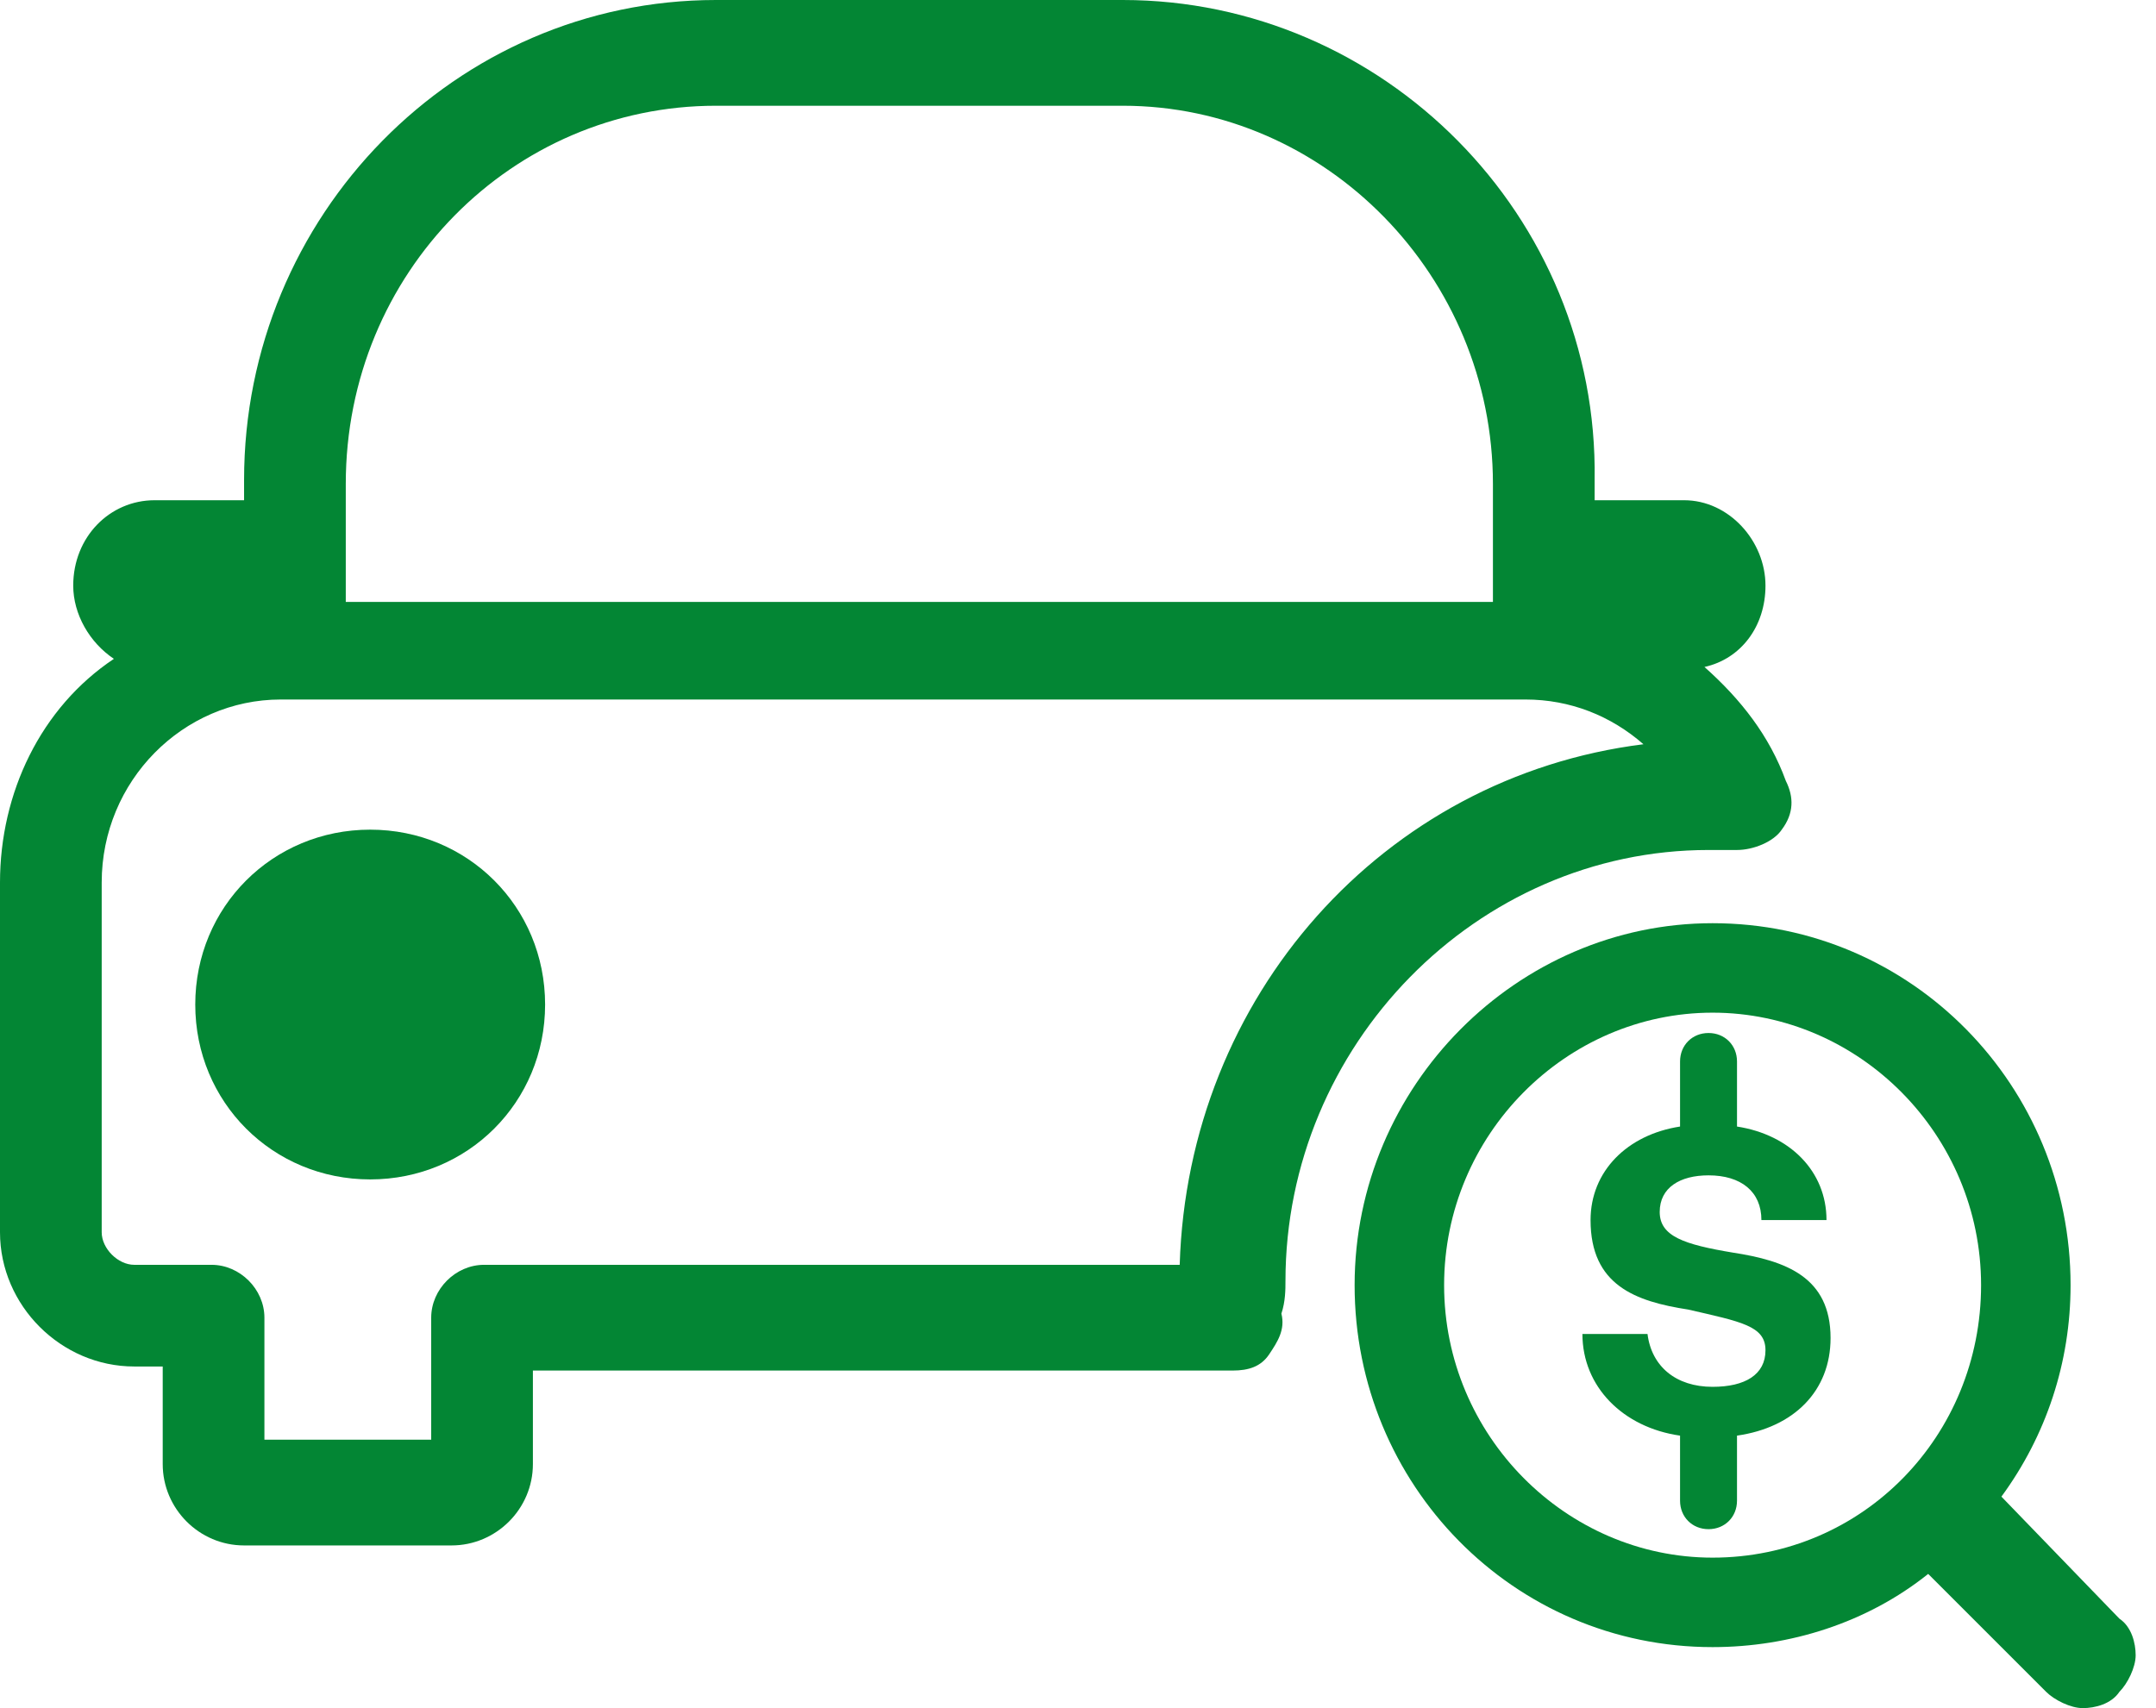 <?xml version="1.0" encoding="utf-8"?>
<!-- Generator: Adobe Illustrator 28.1.0, SVG Export Plug-In . SVG Version: 6.00 Build 0)  -->
<svg version="1.1" id="圖層_1" xmlns="http://www.w3.org/2000/svg" xmlns:xlink="http://www.w3.org/1999/xlink" x="0px" y="0px"
	 viewBox="0 0 53 42" style="enable-background:new 0 0 53 42;" xml:space="preserve">
<style type="text/css">
	.st0{fill:#038634;}
</style>
<path class="st0" d="M31.6,31.5c0-5.8,4.7-10.6,10.4-10.6c0.2,0,0.4,0,0.7,0c0.4,0,0.9-0.2,1.1-0.5c0.3-0.4,0.3-0.8,0.1-1.2
	c-0.4-1.1-1.1-2-2-2.8c0.9-0.2,1.5-1,1.5-2c0-1.1-0.9-2.1-2-2.1h-2.2v-0.5C39.3,5.3,34,0,27.6,0h-10C11.2,0,6,5.3,6,11.8v0.5H3.8
	c-1.1,0-2,0.9-2,2.1c0,0.7,0.4,1.4,1,1.8C1,17.4,0,19.5,0,21.7v8.6c0,1.8,1.5,3.3,3.3,3.3H4V36c0,1.1,0.9,2,2,2h5.1c1.1,0,2-0.9,2-2
	v-2.3h17.2c0.4,0,0.7-0.1,0.9-0.4c0.2-0.3,0.4-0.6,0.3-1C31.6,32,31.6,31.7,31.6,31.5L31.6,31.5z M5.2,31.1H3.3
	c-0.4,0-0.8-0.4-0.8-0.8v-8.6c0-2.5,2-4.5,4.4-4.5h30.6c1.1,0,2.1,0.4,2.9,1.1c-6.4,0.8-11.2,6.2-11.4,12.8H11.9
	c-0.7,0-1.3,0.6-1.3,1.3v3H6.5v-3C6.5,31.7,5.9,31.1,5.2,31.1z M17.6,2.6h10c5,0,9.1,4.2,9.1,9.3v2.9H8.5v-2.9
	C8.5,6.7,12.6,2.6,17.6,2.6z"/>
<path class="st0" d="M52.1,39.8l-2.9-3c1.1-1.5,1.7-3.3,1.7-5.2c0-4.9-3.9-8.9-8.8-8.9c-4.8,0-8.8,4-8.8,8.9c0,4.9,3.9,8.9,8.8,8.9
	c1.9,0,3.8-0.6,5.3-1.8l2.9,2.9c0.2,0.2,0.6,0.4,0.9,0.4s0.7-0.1,0.9-0.4c0.2-0.2,0.4-0.6,0.4-0.9S52.4,40,52.1,39.8L52.1,39.8z
	 M42.1,24.9c3.6,0,6.6,3,6.6,6.7c0,3.7-2.9,6.7-6.6,6.7c-3.6,0-6.6-3-6.6-6.7C35.5,27.9,38.5,24.9,42.1,24.9z"/>
<path class="st0" d="M42.6,30.8c-1.2-0.2-1.8-0.4-1.8-1c0-0.6,0.5-0.9,1.2-0.9c0.8,0,1.3,0.4,1.3,1.1h1.6c0-1.2-0.9-2.1-2.2-2.3
	v-1.6c0-0.4-0.3-0.7-0.7-0.7s-0.7,0.3-0.7,0.7v1.6c-1.3,0.2-2.2,1.1-2.2,2.3c0,1.6,1.1,2,2.4,2.2c1.3,0.3,1.9,0.4,1.9,1
	c0,0.6-0.5,0.9-1.3,0.9c-0.9,0-1.5-0.5-1.6-1.3l-1.6,0c0,1.3,1,2.3,2.4,2.5v1.6c0,0.4,0.3,0.7,0.7,0.7s0.7-0.3,0.7-0.7v-1.6
	c1.4-0.2,2.3-1.1,2.3-2.4C45,31.4,43.9,31,42.6,30.8L42.6,30.8z"/>
<path class="st0" d="M9.1,20.4c-2.4,0-4.3,1.9-4.3,4.3s1.9,4.3,4.3,4.3c2.4,0,4.3-1.9,4.3-4.3S11.5,20.4,9.1,20.4z"/>
</svg>
